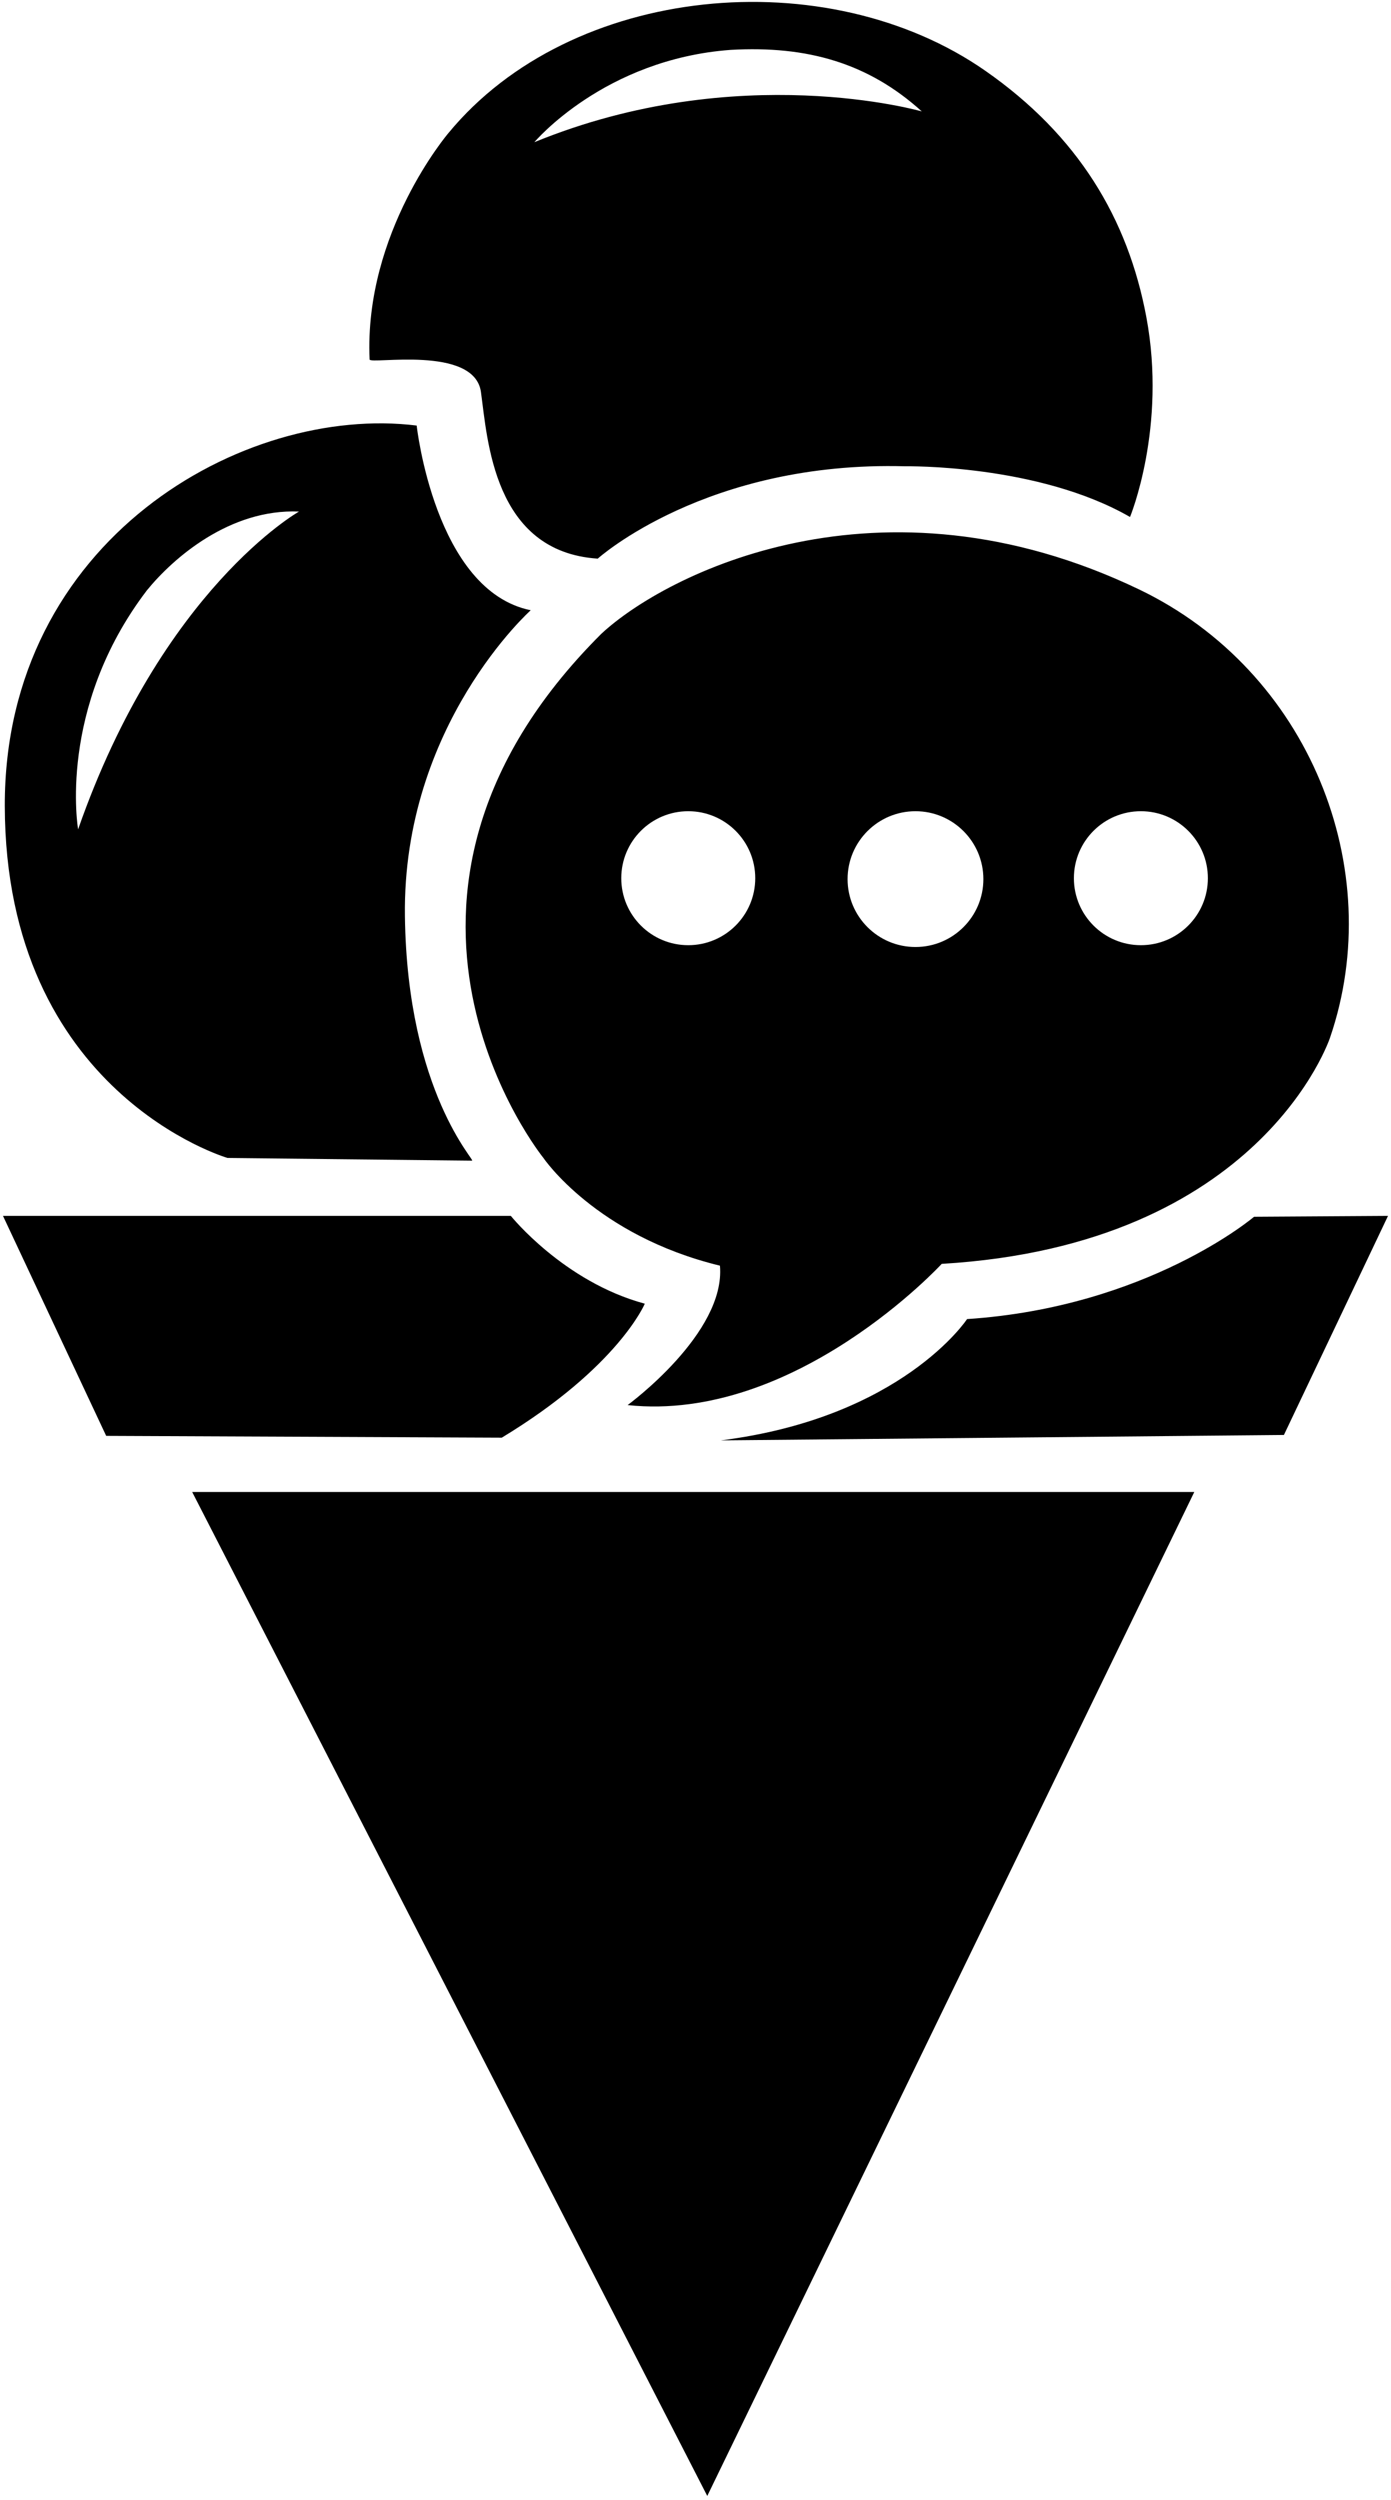 <svg xmlns="http://www.w3.org/2000/svg" viewBox="0 0 368.78 662.81"><path d="M187.51 661.7 50.95 395.54h265.68L187.51 661.7zM28.15 380.66.79 322.34h134.64s14.01 17.48 35.52 23.28c0 0-7 16.8-37.92 35.52l-104.88-.48zm312.24-.24 27.6-58.08-35.52.24s-28.13 23.95-76.08 27.12c0 0-17.17 26.11-65.28 32.16l149.28-1.44zM140.71 161.78c-25.45-5.15-30.24-48.96-30.24-48.96-45.89-5.69-109.32 30.3-109.2 100.8.13 76.16 59.04 93.36 59.04 93.36l64.8.72c1.44.42-17.13-17.8-17.76-64.8-.68-50.7 33.36-81.12 33.36-81.12zm-120 58.08s-5.63-32.05 18.24-63.36c7.02-8.62 22.02-21.66 40.32-20.88 0 0-36.3 20.47-58.56 84.24zm283.2-135.84c-4.87-26.02-18.04-48.09-42.72-65.28C219.24-10.48 151.47-4.31 118.87 35.3c0 0-22.4 26.28-20.88 60 .06 1.4 27.78-3.91 29.52 8.64 1.74 12.55 3.29 42.35 30.96 44.16 0 0 28.8-25.97 81.6-24.48 0 0 35.08-.63 59.52 13.44 0 0 9.81-23.73 4.32-53.04zM141.67 37.7s18.49-22.03 52.08-24.48c20.3-1.15 36.49 3.51 50.64 16.32 0 0-48.66-14.01-102.72 8.16zm160.32 118.56c-68.95-33.07-125.69-3.97-142.56 11.76-70.75 70.51-15.36 138.96-15.36 138.96s13.88 20.56 46.8 28.56c1.58 17.93-24.48 36.96-24.48 36.96 44.5 4.73 83.28-37.44 83.28-37.44 84.89-4.99 102.96-60 102.96-60 15.27-44.65-5.46-97.13-50.64-118.8zm-119.52 94.32c-9.81 0-17.76-7.95-17.76-17.76s7.95-17.76 17.76-17.76 17.76 7.95 17.76 17.76-7.95 17.76-17.76 17.76zm60.24.48c-9.94 0-18-8.06-18-18s8.06-18 18-18 18 8.06 18 18-8.06 18-18 18zm59.76-.48c-9.81 0-17.76-7.95-17.76-17.76s7.95-17.76 17.76-17.76 17.76 7.95 17.76 17.76-7.95 17.76-17.76 17.76z"/></svg>